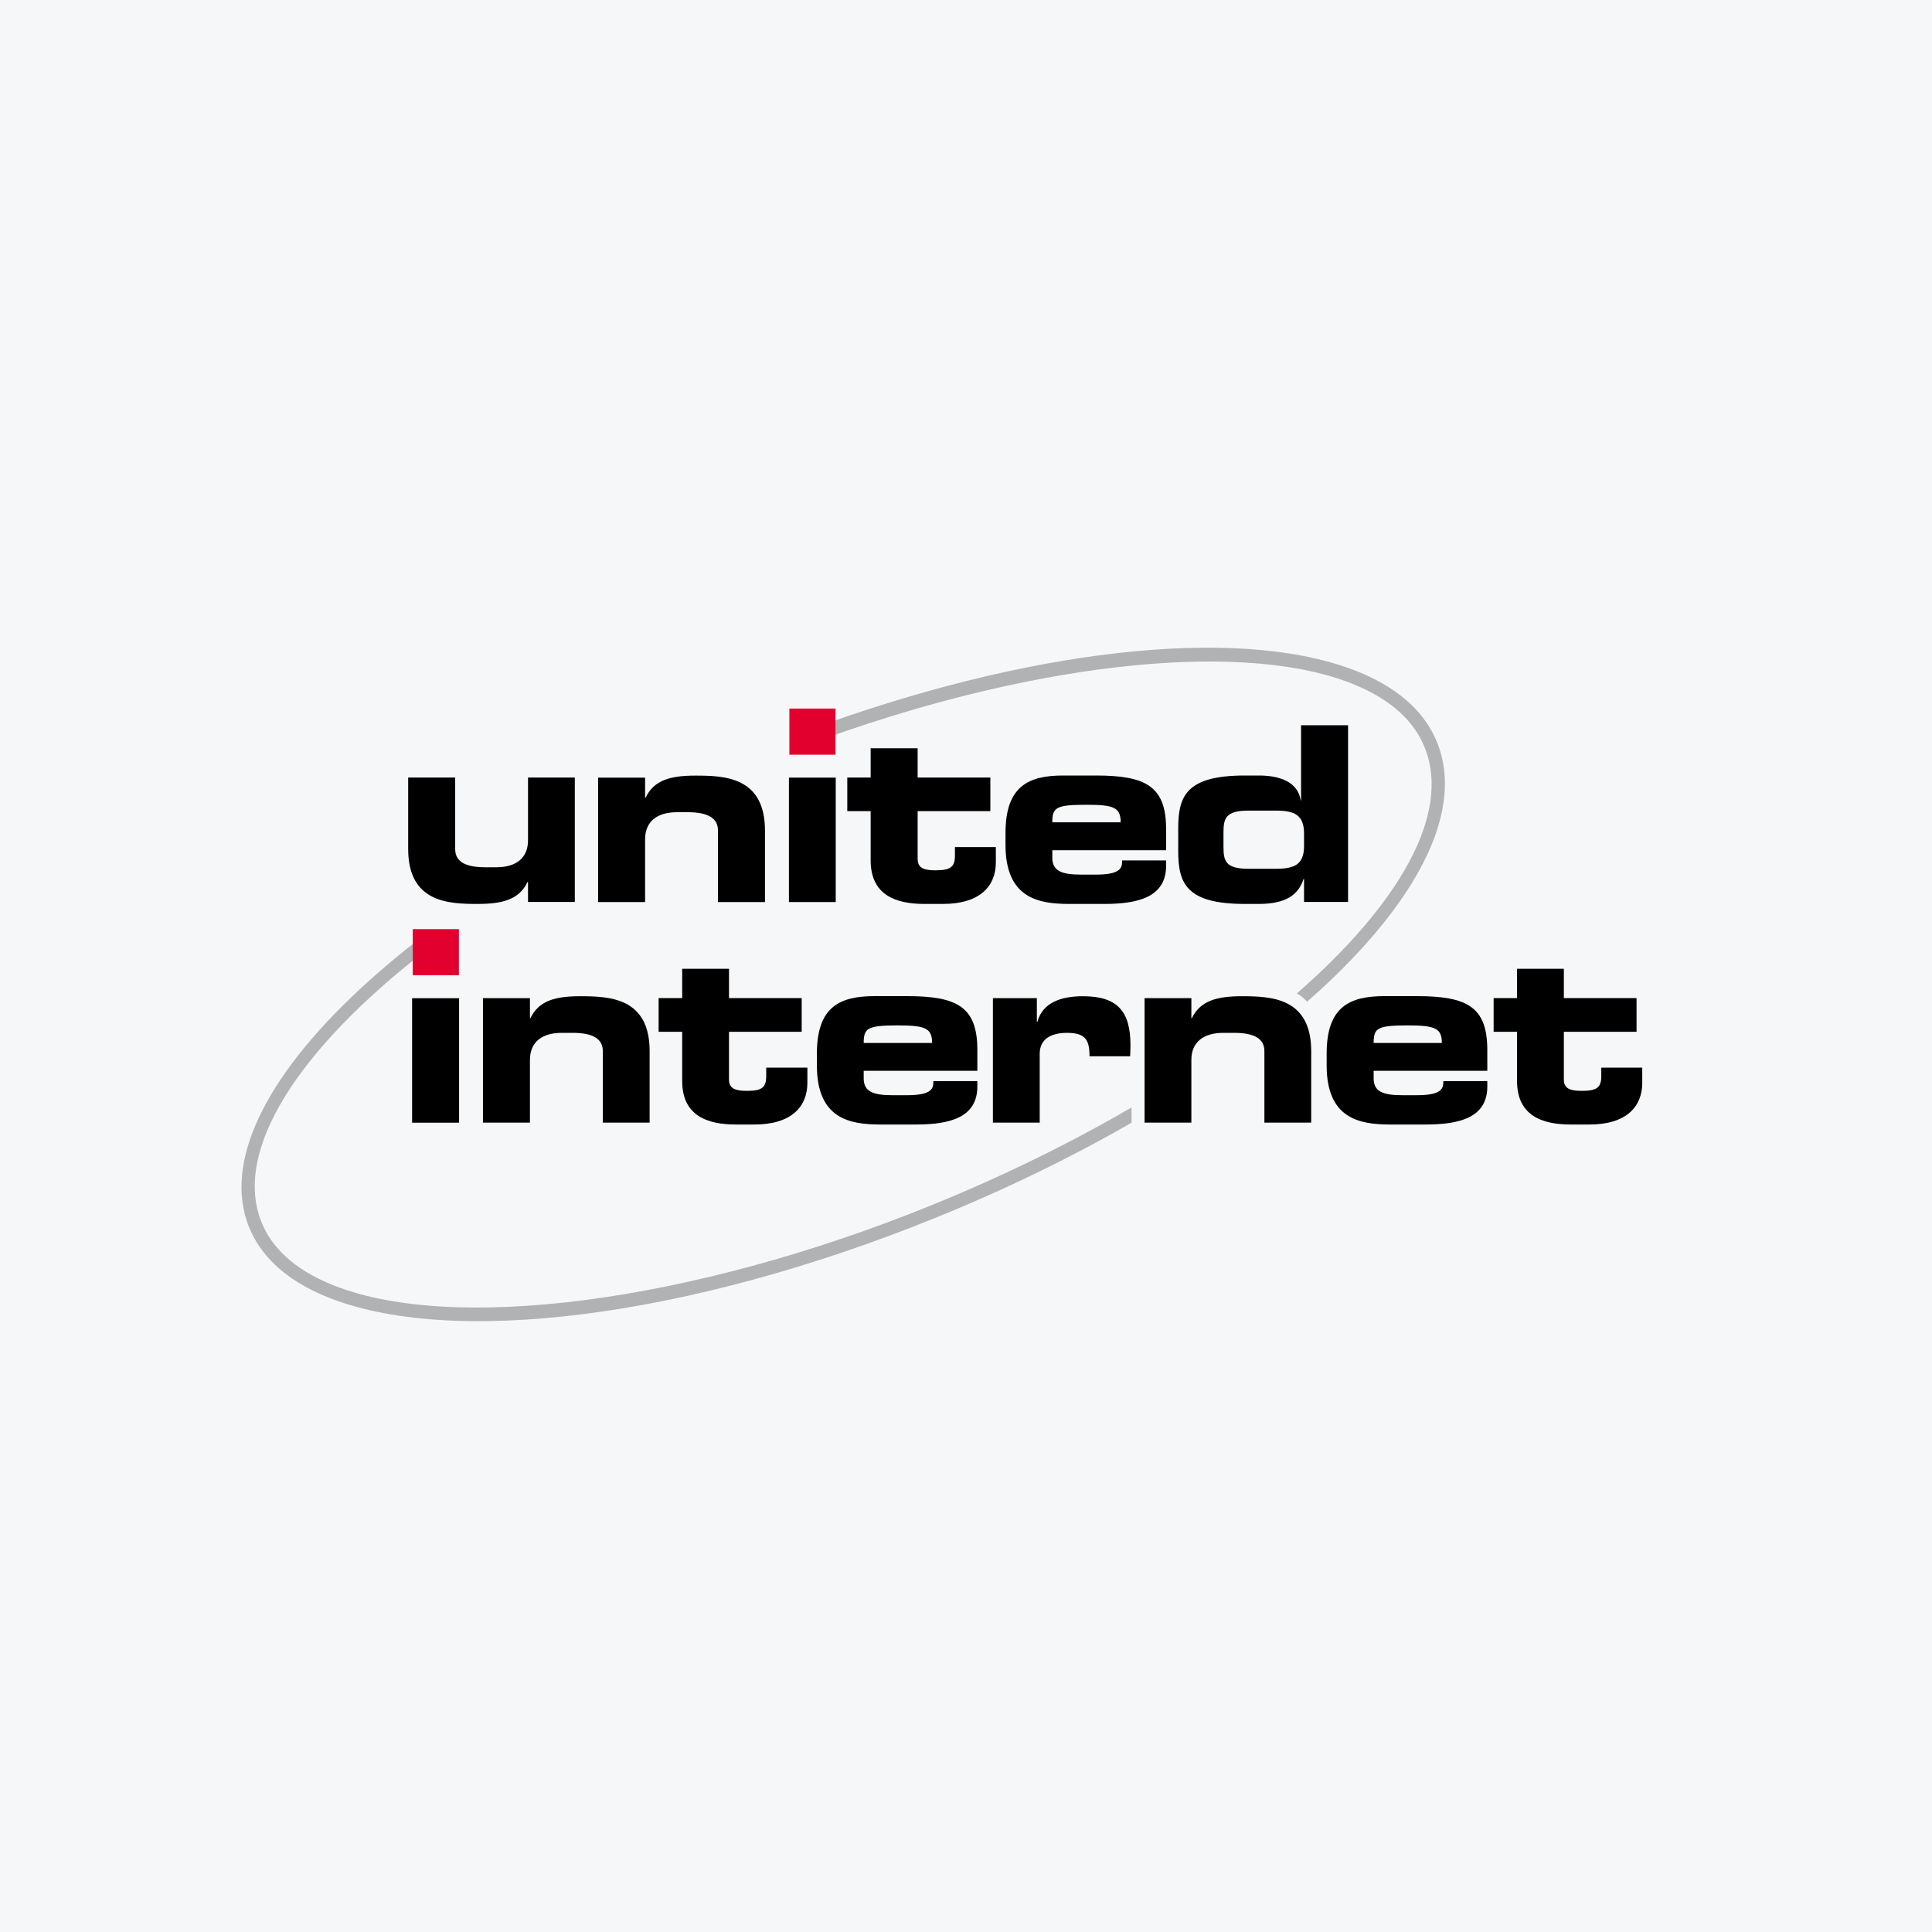 <svg width="40" height="40" viewBox="0 0 40 40" fill="none" xmlns="http://www.w3.org/2000/svg">
<rect width="40" height="40" fill="#F6F7F8"/>
<path d="M11.901 18.674H10.932V18.26H10.922C10.752 18.619 10.413 18.715 9.891 18.715C9.292 18.715 8.451 18.689 8.451 17.579V16.098H9.424V17.579C9.424 17.832 9.624 17.956 10.05 17.956H10.271C10.687 17.956 10.932 17.766 10.932 17.396V16.098H11.901V18.674Z" fill="black"/>
<path d="M12.384 16.1H13.356V16.515H13.367C13.536 16.155 13.876 16.058 14.398 16.058C14.997 16.058 15.838 16.082 15.838 17.197V18.676H14.865V17.197C14.865 16.944 14.665 16.816 14.239 16.816H14.017C13.602 16.816 13.356 17.01 13.356 17.377V18.676H12.384V16.1Z" fill="black"/>
<path d="M17.303 18.676H16.334V16.1H17.303V18.676Z" fill="black"/>
<path d="M18.026 16.794H17.542V16.098H18.026V15.492H18.999V16.098H20.504V16.794H18.999V17.783C18.999 17.977 19.137 18.019 19.369 18.019C19.684 18.019 19.771 17.946 19.771 17.711V17.538H20.618V17.852C20.618 18.341 20.297 18.715 19.521 18.715H19.137C18.542 18.715 18.026 18.528 18.026 17.814V16.794Z" fill="black"/>
<path d="M20.818 17.243C20.818 16.271 21.302 16.056 22.012 16.056H22.686C23.718 16.056 24.143 16.274 24.143 17.167V17.603H21.787V17.759C21.787 18.032 21.98 18.108 22.385 18.108H22.683C23.209 18.108 23.233 17.967 23.233 17.814H24.143V17.925C24.143 18.573 23.565 18.715 22.863 18.715H22.136C21.496 18.715 20.818 18.593 20.818 17.493V17.243ZM23.202 17.025C23.202 16.717 23.06 16.662 22.496 16.662C21.863 16.662 21.787 16.717 21.787 17.025H23.202Z" fill="black"/>
<path d="M24.394 17.153C24.394 16.496 24.546 16.056 25.771 16.056H26.062C26.459 16.056 26.868 16.167 26.93 16.572H26.937V15.015H27.91V18.674H26.999V18.198H26.989C26.882 18.518 26.64 18.715 26.055 18.715H25.771C24.546 18.715 24.394 18.275 24.394 17.617V17.153ZM25.331 17.538C25.331 17.825 25.376 17.987 25.843 17.987H26.415C26.799 17.987 26.999 17.901 26.999 17.513V17.261C26.999 16.87 26.799 16.783 26.415 16.783H25.843C25.376 16.783 25.331 16.946 25.331 17.233V17.538Z" fill="black"/>
<path d="M9.999 20.666H10.972V21.081H10.982C11.152 20.722 11.491 20.626 12.01 20.626C12.612 20.626 13.45 20.651 13.45 21.763V23.243H12.481V21.763C12.481 21.51 12.28 21.384 11.854 21.384H11.633C11.217 21.384 10.972 21.576 10.972 21.945V23.243H9.999V20.666Z" fill="black"/>
<path d="M14.124 21.362H13.636V20.665H14.124V20.058H15.093V20.665H16.598V21.362H15.093V22.352C15.093 22.544 15.235 22.585 15.466 22.585C15.778 22.585 15.864 22.514 15.864 22.276V22.105H16.716V22.418C16.716 22.908 16.39 23.282 15.619 23.282H15.235C14.639 23.282 14.124 23.095 14.124 22.383V21.362Z" fill="black"/>
<path d="M16.913 21.811C16.913 20.836 17.398 20.624 18.104 20.624H18.782C19.81 20.624 20.235 20.841 20.235 21.736V22.17H17.882V22.327C17.882 22.599 18.073 22.675 18.477 22.675H18.775C19.301 22.675 19.325 22.534 19.325 22.383H20.235V22.494C20.235 23.14 19.661 23.282 18.959 23.282H18.232C17.588 23.282 16.913 23.16 16.913 22.059V21.811ZM19.298 21.594C19.298 21.286 19.156 21.23 18.588 21.23C17.958 21.23 17.882 21.286 17.882 21.594H19.298Z" fill="black"/>
<path d="M20.557 20.666H21.467V21.157H21.478C21.588 20.747 21.983 20.626 22.422 20.626C23.128 20.626 23.405 20.929 23.405 21.641C23.405 21.707 23.402 21.778 23.398 21.869H22.557C22.557 21.54 22.481 21.384 22.094 21.384C21.761 21.384 21.526 21.51 21.526 21.818V23.243H20.557V20.666Z" fill="black"/>
<path d="M23.697 20.666H24.666V21.081H24.676C24.849 20.722 25.188 20.626 25.707 20.626C26.31 20.626 27.147 20.651 27.147 21.763V23.243H26.178V21.763C26.178 21.51 25.977 21.384 25.552 21.384H25.33C24.915 21.384 24.666 21.576 24.666 21.945V23.243H23.697V20.666Z" fill="black"/>
<path d="M27.467 21.811C27.467 20.836 27.952 20.624 28.661 20.624H29.336C30.367 20.624 30.793 20.841 30.793 21.736V22.17H28.44V22.327C28.44 22.599 28.63 22.675 29.035 22.675H29.332C29.858 22.675 29.883 22.534 29.883 22.383H30.793V22.494C30.793 23.14 30.218 23.282 29.512 23.282H28.786C28.145 23.282 27.467 23.16 27.467 22.059V21.811ZM29.852 21.594C29.852 21.286 29.71 21.23 29.146 21.23C28.512 21.23 28.44 21.286 28.44 21.594H29.852Z" fill="black"/>
<path d="M31.409 21.362H30.924V20.665H31.409V20.058H32.378V20.665H33.883V21.362H32.378V22.352C32.378 22.544 32.52 22.585 32.751 22.585C33.066 22.585 33.153 22.514 33.153 22.276V22.105H34.001V22.418C34.001 22.908 33.679 23.282 32.904 23.282H32.52C31.924 23.282 31.409 23.095 31.409 22.383V21.362Z" fill="black"/>
<path d="M23.428 22.928C22.168 23.662 20.763 24.355 19.251 24.967C14.292 26.975 9.299 27.622 6.821 26.577C6.101 26.273 5.624 25.84 5.409 25.291C4.824 23.809 6.184 21.729 8.759 19.721V19.381C8.285 19.742 7.849 20.11 7.447 20.483C5.451 22.34 4.637 24.082 5.149 25.389C5.395 26.009 5.918 26.492 6.71 26.827C9.292 27.916 14.254 27.285 19.355 25.219C20.805 24.632 22.175 23.965 23.428 23.244V22.928Z" fill="#B1B2B4"/>
<path d="M9.505 23.244H8.532V20.667H9.505V23.244Z" fill="black"/>
<path d="M9.501 20.192H8.546V19.237H9.501V20.192Z" fill="#E2002F"/>
<path d="M29.766 15.4C29.523 14.774 28.997 14.283 28.205 13.943C25.89 12.954 21.665 13.365 17.142 14.968V15.265C21.588 13.68 25.866 13.244 28.094 14.196C28.818 14.504 29.292 14.943 29.506 15.501C30.036 16.86 28.97 18.718 26.849 20.569C26.897 20.593 26.945 20.625 26.987 20.665C27.008 20.685 27.035 20.71 27.063 20.738C27.198 20.618 27.34 20.492 27.468 20.372C29.465 18.49 30.278 16.726 29.766 15.4Z" fill="#B1B2B4"/>
<path d="M17.298 15.625H16.343V14.67H17.298V15.625Z" fill="#E2002F"/>
</svg>
